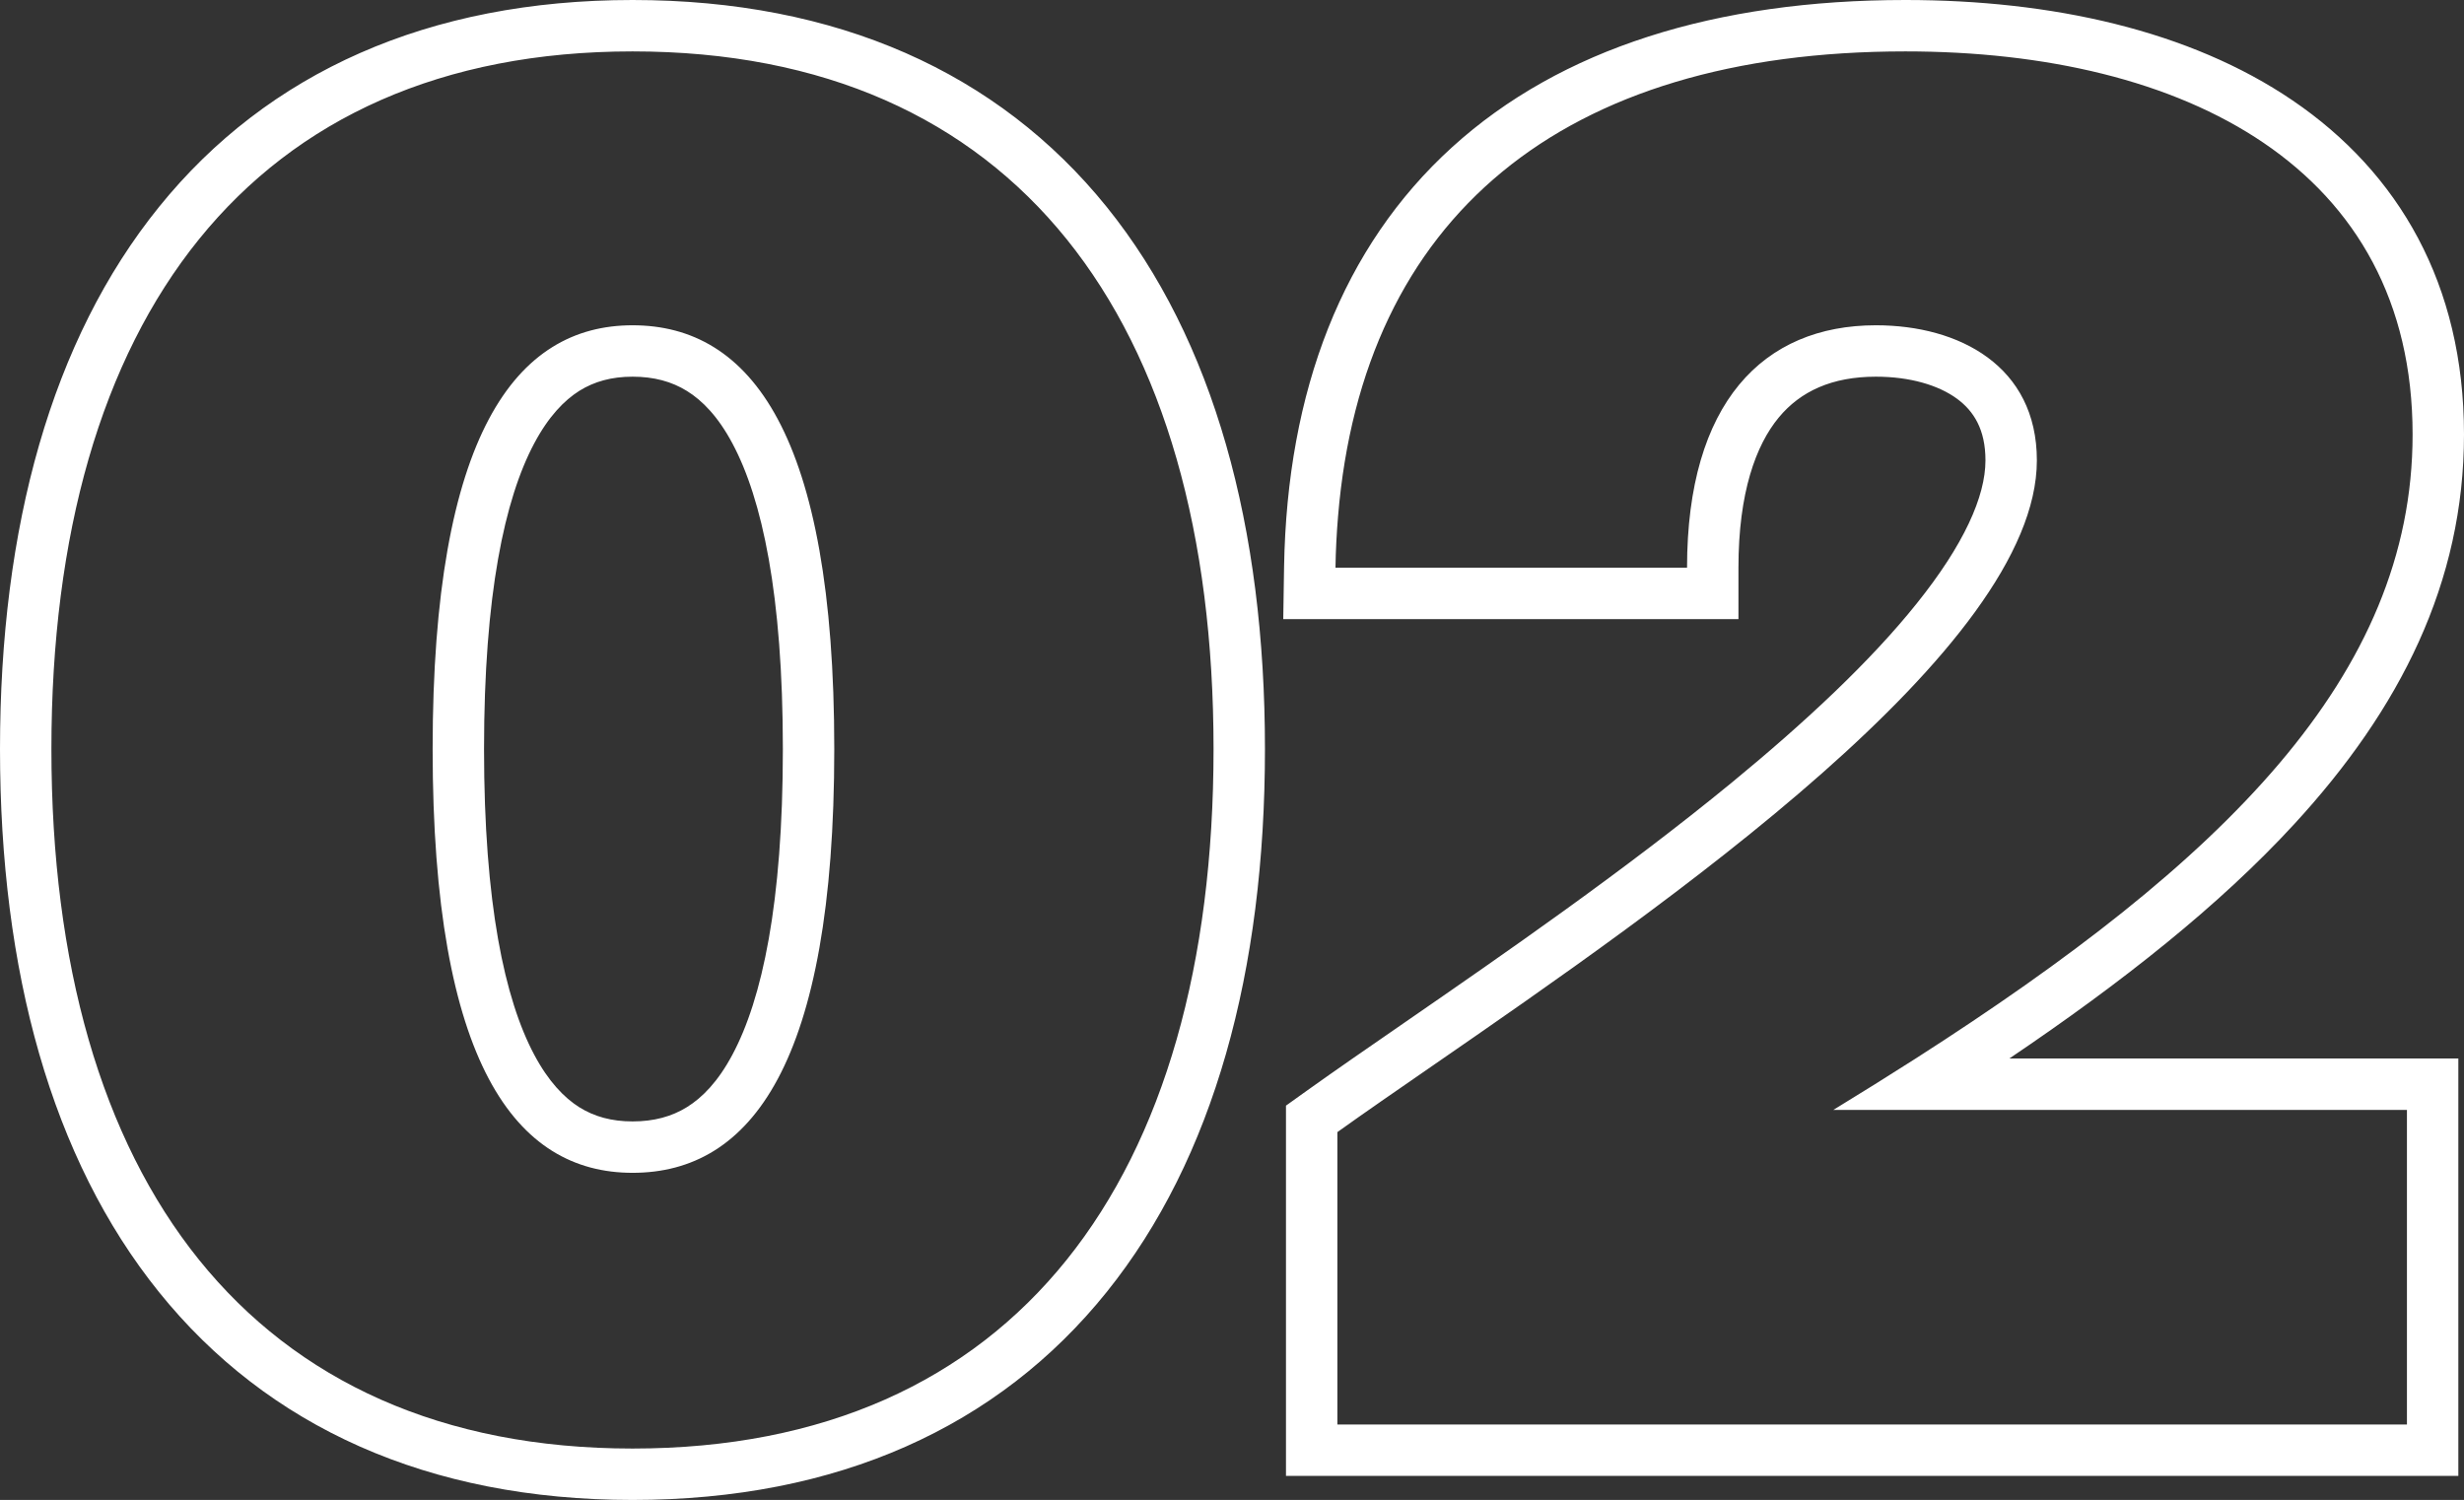 <svg width="47.932" height="29.18" viewBox="0 0 47.932 29.18" fill="none" xmlns="http://www.w3.org/2000/svg" xmlns:xlink="http://www.w3.org/1999/xlink">
	<rect x="0" y="0" width="47.932" height="29.18" fill="#333333" stroke="none"/>
	<desc>
			Created with Pixso.
	</desc>
	<defs/>
	<path d="M24.963 12.044L24.979 11.027C25.037 7.602 26.117 4.8 28.246 2.865C30.361 0.942 33.379 0 37.066 0C39.902 0 42.59 0.588 44.6 1.955C46.658 3.355 47.932 5.527 47.932 8.452C47.932 11.329 46.693 13.792 44.625 16.037C43.176 17.611 41.293 19.104 39.088 20.592L47.822 20.592L47.822 28.712L25.016 28.712L25.016 21.509L25.434 21.21C25.984 20.817 26.623 20.376 27.32 19.895C29.24 18.569 31.594 16.944 33.697 15.217C35.123 14.045 36.387 12.864 37.283 11.744C38.205 10.595 38.623 9.658 38.623 8.956C38.623 8.352 38.393 7.996 38.072 7.759C37.711 7.493 37.156 7.328 36.492 7.328C35.639 7.328 35.025 7.611 34.602 8.122C34.158 8.659 33.818 9.58 33.818 11.044L33.818 12.044L24.963 12.044ZM35.664 21.592C36.215 21.256 36.748 20.923 37.266 20.592C43.242 16.764 46.932 13.157 46.932 8.452C46.932 3.268 42.504 1 37.066 1C30.385 1 26.512 4.229 26.029 10.044C26.002 10.369 25.984 10.703 25.979 11.044L32.818 11.044C32.818 7.84 34.295 6.328 36.492 6.328C38.111 6.328 39.623 7.12 39.623 8.956C39.623 12.616 32.395 17.606 27.854 20.742C27.168 21.215 26.545 21.646 26.016 22.024L26.016 27.712L46.822 27.712L46.822 21.592L35.664 21.592ZM21.529 25.134C19.418 27.763 16.287 29.18 12.305 29.18C8.338 29.18 5.207 27.762 3.092 25.135C1.002 22.541 0 18.887 0 14.572C0 10.257 1.002 6.612 3.094 4.025C5.209 1.407 8.34 0 12.305 0C16.283 0 19.416 1.407 21.529 4.026C23.615 6.613 24.607 10.259 24.607 14.572C24.607 18.885 23.615 22.539 21.529 25.134ZM11.27 21.541C11.562 21.723 11.898 21.816 12.305 21.816C12.721 21.816 13.066 21.722 13.363 21.538C13.662 21.353 13.969 21.041 14.248 20.517C14.824 19.439 15.229 17.577 15.229 14.572C15.229 11.567 14.824 9.704 14.248 8.627C13.969 8.103 13.662 7.791 13.363 7.606C13.066 7.422 12.721 7.328 12.305 7.328C11.898 7.328 11.562 7.421 11.27 7.603C10.977 7.788 10.672 8.1 10.393 8.624C9.818 9.703 9.416 11.567 9.416 14.572C9.416 17.577 9.818 19.441 10.393 20.52C10.672 21.044 10.977 21.356 11.27 21.541ZM23.607 14.572C23.607 22.924 19.756 28.18 12.305 28.18C4.889 28.18 1 22.924 1 14.572C1 6.22 4.889 1 12.305 1C19.756 1 23.607 6.22 23.607 14.572ZM8.416 14.572C8.416 20.692 10.035 22.816 12.305 22.816C14.607 22.816 16.229 20.692 16.229 14.572C16.229 8.452 14.607 6.328 12.305 6.328C10.035 6.328 8.416 8.452 8.416 14.572Z" fill="#FFFFFF" fill-opacity="1" fill-rule="evenodd"/>
</svg>
